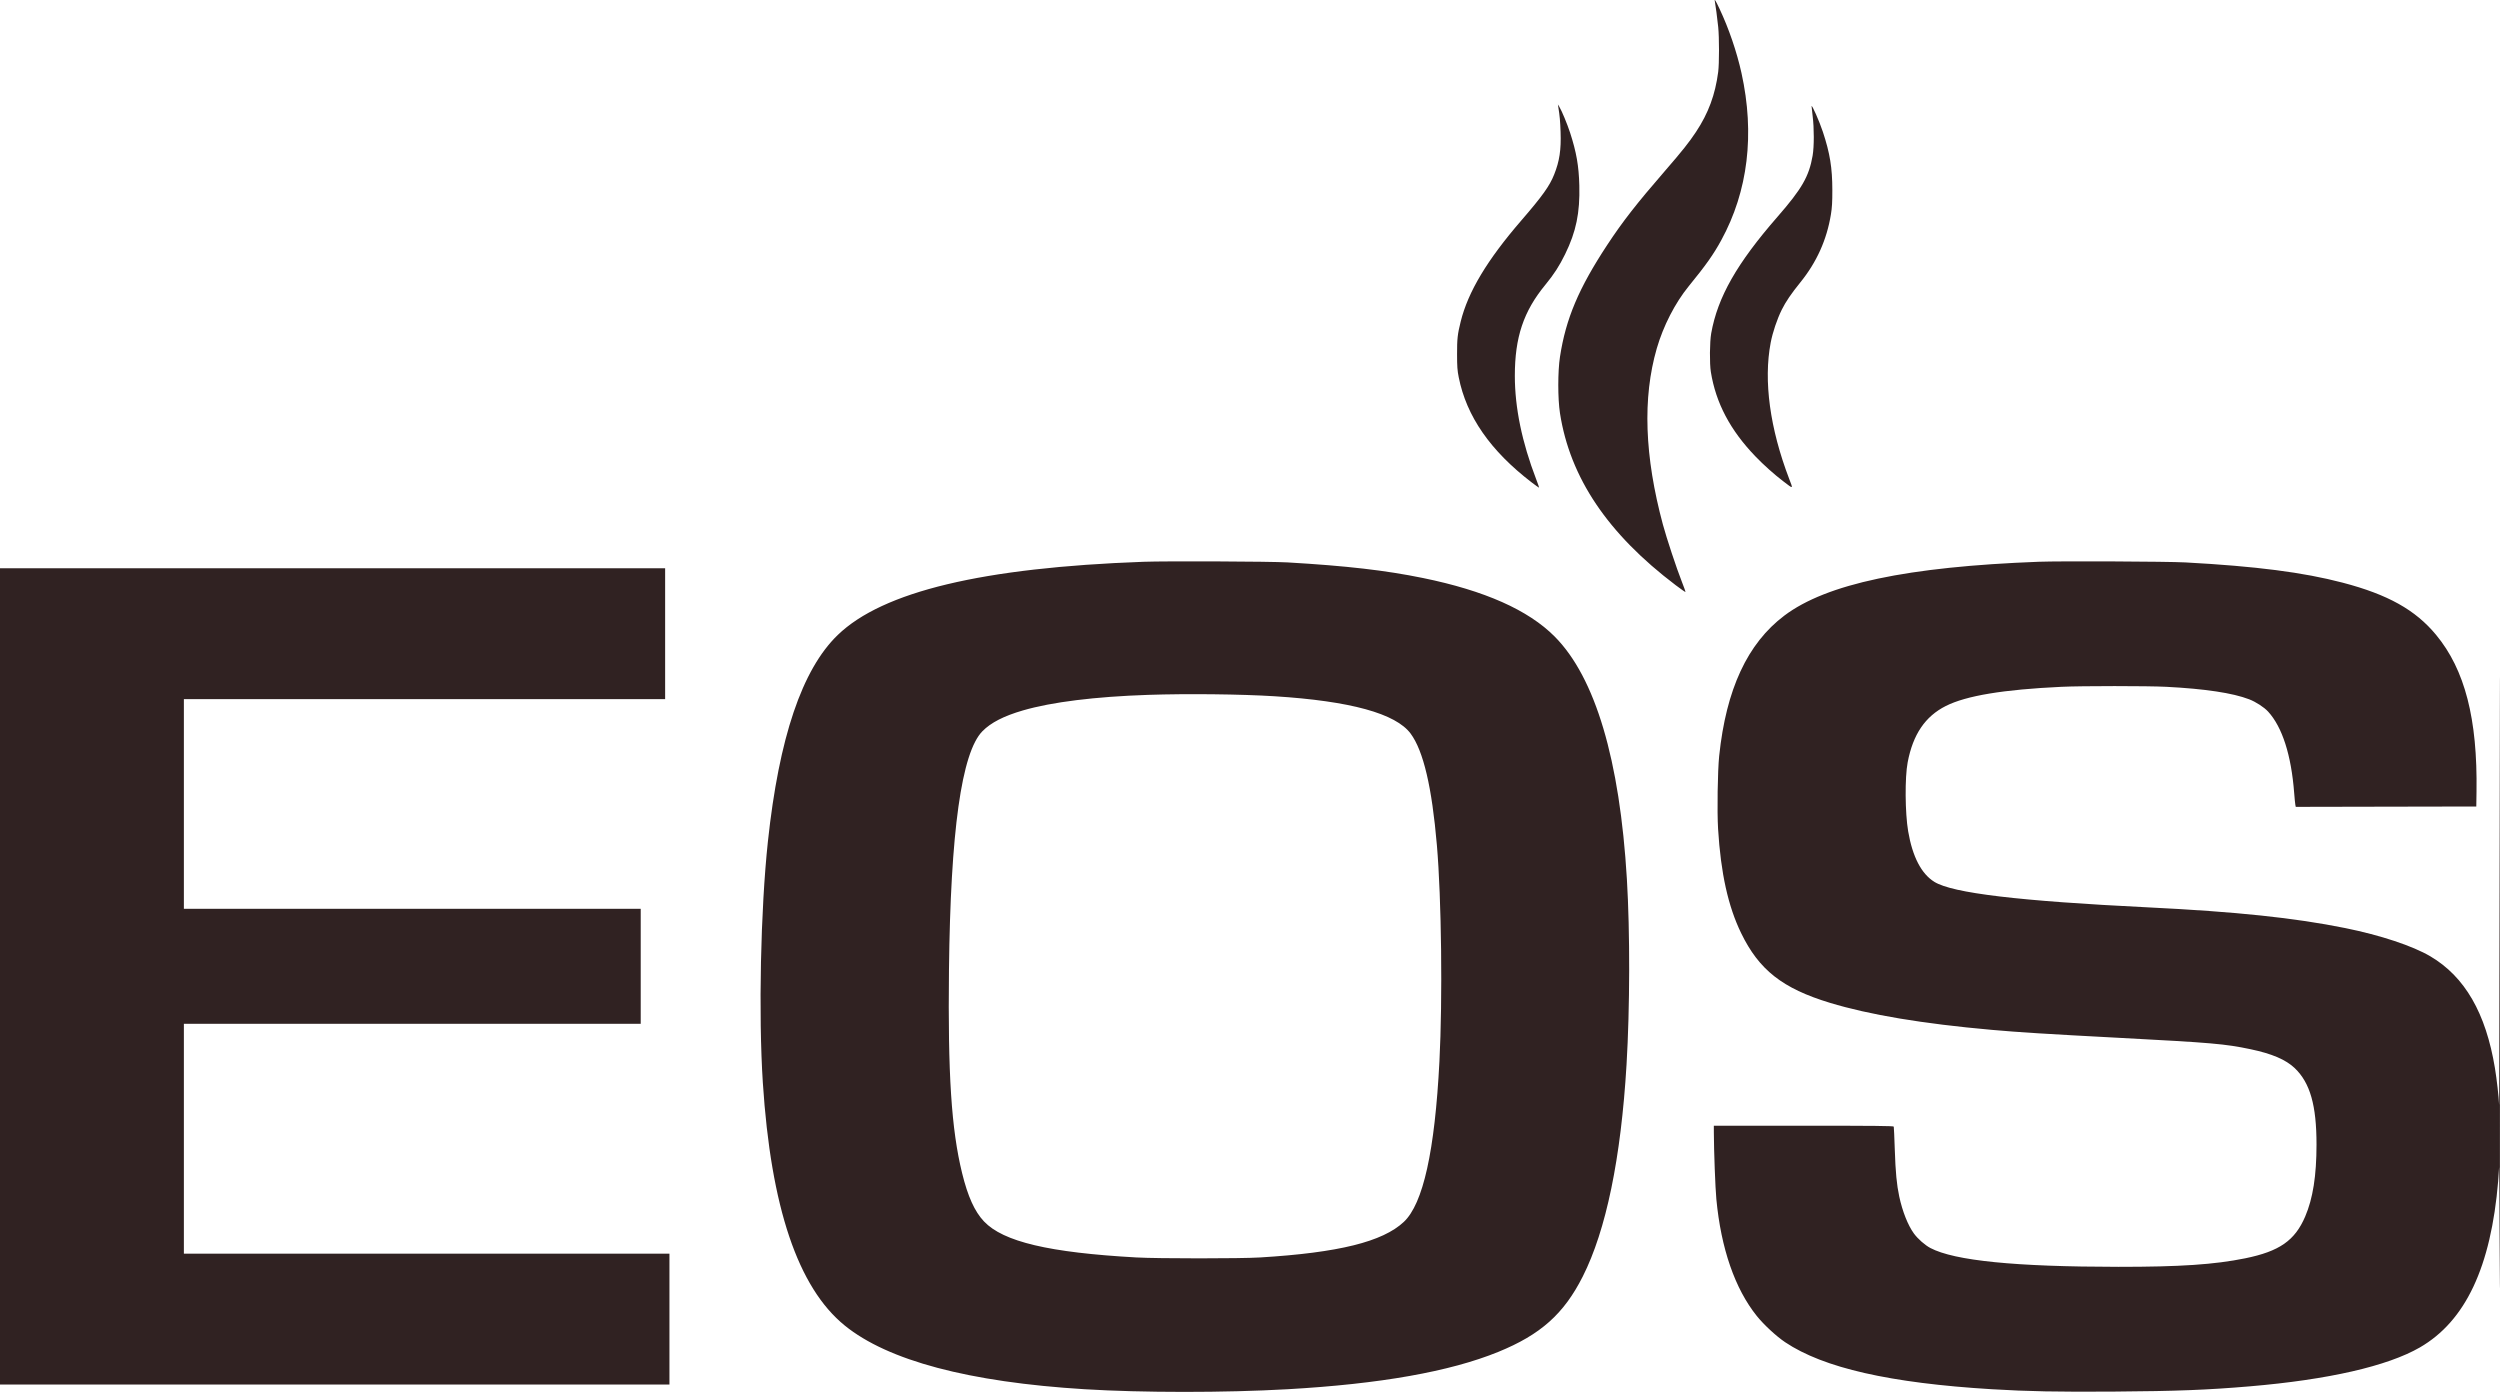 <?xml version="1.0" encoding="UTF-8"?> <svg xmlns="http://www.w3.org/2000/svg" width="185" height="103" viewBox="0 0 185 103" fill="none"><path fill-rule="evenodd" clip-rule="evenodd" d="M126.901 0.117C126.945 0.32 127.084 1.382 127.148 2.003C127.227 2.773 127.226 4.709 127.147 5.32C126.927 7.009 126.423 8.374 125.505 9.761C124.988 10.541 124.481 11.179 123.205 12.65C121.097 15.082 120.069 16.401 118.929 18.134C116.819 21.341 115.871 23.585 115.439 26.401C115.272 27.485 115.272 29.501 115.438 30.574C116.176 35.341 118.972 39.499 123.994 43.298C124.382 43.592 124.711 43.821 124.724 43.808C124.737 43.795 124.615 43.448 124.453 43.038C124.067 42.062 123.327 39.828 123.054 38.814C121.693 33.761 121.543 29.437 122.601 25.785C123.085 24.117 123.957 22.418 124.963 21.184C126.243 19.615 126.797 18.831 127.375 17.772C129.356 14.142 129.866 9.919 128.869 5.4C128.525 3.844 127.932 2.107 127.246 0.652C126.949 0.022 126.845 -0.14 126.901 0.117ZM115.314 7.915C115.421 8.583 115.455 8.954 115.483 9.761C115.53 11.089 115.404 11.924 115.007 12.917C114.669 13.766 114.138 14.508 112.577 16.315C110.043 19.249 108.636 21.597 108.091 23.798C107.857 24.744 107.821 25.071 107.823 26.214C107.825 27.134 107.844 27.409 107.946 27.92C108.517 30.805 110.292 33.361 113.347 35.701C113.639 35.924 113.885 36.099 113.894 36.09C113.903 36.08 113.806 35.799 113.677 35.464C112.626 32.725 112.1 30.176 112.098 27.818C112.096 24.962 112.739 23.04 114.354 21.077C114.992 20.302 115.392 19.682 115.822 18.803C116.633 17.144 116.921 15.751 116.87 13.728C116.833 12.278 116.656 11.265 116.185 9.814C115.976 9.17 115.567 8.188 115.383 7.888L115.284 7.728L115.314 7.915ZM134.057 7.861C134.055 7.906 134.09 8.231 134.135 8.584C134.25 9.483 134.249 10.853 134.133 11.524C133.868 13.057 133.342 13.97 131.53 16.048C128.528 19.491 127.107 21.988 126.63 24.662C126.517 25.293 126.502 26.9 126.603 27.524C126.975 29.826 128.036 31.835 129.905 33.777C130.512 34.409 131.282 35.097 131.953 35.609C132.734 36.205 132.698 36.219 132.398 35.432C130.972 31.704 130.494 28.177 131.03 25.36C131.177 24.59 131.502 23.624 131.849 22.923C132.142 22.331 132.549 21.732 133.217 20.907C134.436 19.403 135.182 17.745 135.489 15.86C135.57 15.361 135.594 14.963 135.593 14.068C135.591 12.417 135.418 11.348 134.894 9.761C134.643 8.999 134.066 7.69 134.057 7.861ZM84.62 41.572C72.713 42.003 65.321 43.774 61.99 46.992C59.352 49.541 57.648 54.583 56.824 62.276C56.285 67.312 56.123 75.056 56.45 80.12C57.047 89.34 59.047 95.272 62.508 98.086C65.703 100.683 71.702 102.277 80.261 102.803C84.515 103.065 90.645 103.066 95.251 102.805C102.121 102.416 107.29 101.501 110.874 100.04C114.007 98.762 115.726 97.229 117.123 94.463C118.85 91.046 119.951 85.717 120.364 78.782C120.614 74.572 120.625 69 120.39 65.058C119.863 56.221 118.05 50.128 115.049 47.108C113.096 45.142 109.873 43.709 105.296 42.772C102.514 42.203 99.638 41.872 95.277 41.618C94.011 41.544 86.296 41.511 84.62 41.572ZM150.875 41.57C141.144 41.938 135.16 43.204 132.043 45.554C129.311 47.614 127.735 51.006 127.22 55.935C127.105 57.038 127.059 60.052 127.138 61.34C127.337 64.609 127.88 67.066 128.841 69.044C130.167 71.776 131.903 73.141 135.408 74.207C138.331 75.095 142.285 75.756 147.394 76.21C149.385 76.388 151.456 76.517 156.855 76.802C163.695 77.163 164.645 77.246 166.522 77.638C168.119 77.972 169.153 78.413 169.812 79.043C170.948 80.13 171.424 81.798 171.422 84.693C171.421 87.011 171.157 88.684 170.582 90.027C169.819 91.805 168.677 92.599 166.141 93.116C163.876 93.577 161.319 93.749 156.749 93.746C149.115 93.741 144.638 93.292 142.851 92.354C142.448 92.142 141.92 91.678 141.628 91.278C141.188 90.674 140.778 89.64 140.544 88.543C140.356 87.662 140.27 86.757 140.214 85.069C140.185 84.171 140.15 83.407 140.138 83.37C140.12 83.317 138.738 83.303 133.469 83.303H126.823L126.825 83.825C126.83 85.177 126.932 87.916 127.01 88.734C127.354 92.386 128.386 95.367 130.002 97.381C130.523 98.03 131.447 98.885 132.103 99.325C134.942 101.227 139.865 102.347 147.394 102.803C150.05 102.964 152.283 103.007 156.452 102.977C161.071 102.944 163.346 102.856 166.476 102.59C172.289 102.097 176.666 101.096 179.065 99.713C182.447 97.761 184.332 93.758 184.865 87.396C184.895 87.043 184.925 86.586 184.932 86.38C184.94 86.174 184.958 89.701 184.973 94.218C184.988 98.735 185 88.828 185 72.201C185 45.328 184.997 44.199 184.973 62.035C184.958 73.07 184.94 81.948 184.933 81.763C184.91 81.175 184.763 79.879 184.625 79.038C183.953 74.967 182.398 72.274 179.85 70.77C178.539 69.996 176.157 69.206 173.545 68.677C169.802 67.92 165.475 67.465 158.955 67.145C149.393 66.675 144.497 66.091 143.147 65.26C142.183 64.667 141.526 63.402 141.205 61.522C140.973 60.156 140.953 57.543 141.167 56.414C141.557 54.351 142.463 53.013 143.99 52.243C145.503 51.481 148.245 51.026 152.55 50.824C154.054 50.753 158.93 50.753 160.31 50.824C163.168 50.971 165.224 51.281 166.436 51.747C166.933 51.938 167.542 52.333 167.839 52.657C168.891 53.806 169.555 55.881 169.77 58.691C169.801 59.088 169.839 59.48 169.856 59.561L169.886 59.708L176.566 59.694L183.246 59.681L183.262 58.584C183.342 53.191 182.404 49.556 180.268 46.977C178.741 45.132 176.704 43.995 173.36 43.118C170.44 42.352 166.948 41.903 161.719 41.619C160.388 41.546 152.448 41.511 150.875 41.57ZM0 72.254V102.458H24.769H49.539V97.616V92.773H31.573H13.607V84.266V75.759H30.51H47.413V71.505V67.252H30.51H13.607V59.494V51.735H31.413H49.22V46.893V42.051H24.61H0V72.254ZM84.967 51.42C81.022 51.553 77.841 51.948 75.697 52.571C74.279 52.984 73.319 53.477 72.698 54.112C71.153 55.692 70.338 61.519 70.224 71.788C70.138 79.488 70.401 83.568 71.195 86.808C71.618 88.536 72.123 89.652 72.812 90.382C74.234 91.888 77.634 92.692 84.088 93.051C85.703 93.14 91.787 93.141 93.257 93.051C99.053 92.699 102.316 91.891 103.881 90.422C105.312 89.079 106.177 85.183 106.518 78.541C106.757 73.898 106.67 66.52 106.33 62.543C105.963 58.251 105.332 55.567 104.389 54.289C103.289 52.8 99.932 51.877 94.32 51.523C91.845 51.367 87.86 51.323 84.967 51.42Z" fill="#302222"></path></svg> 